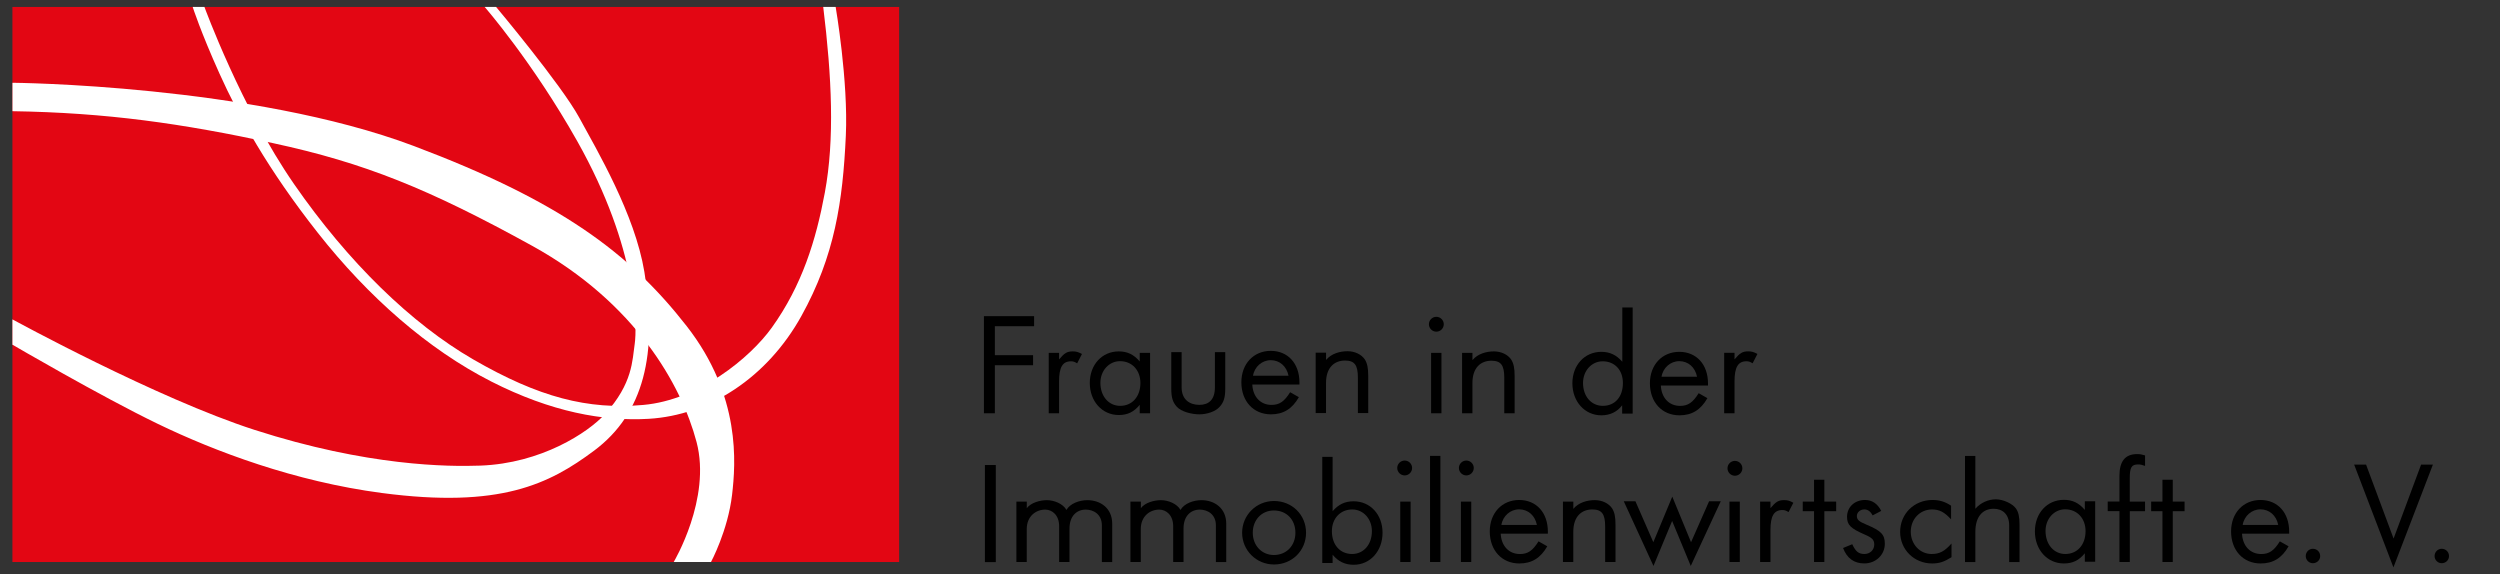 <?xml version="1.0" encoding="UTF-8"?>
<svg xmlns="http://www.w3.org/2000/svg" xmlns:xlink="http://www.w3.org/1999/xlink" version="1.1" id="Ebene_1" x="0px" y="0px" viewBox="0 0 685.98 157.61" style="enable-background:new 0 0 685.98 157.61;" xml:space="preserve">
<rect x="0" y="0" width="685.98" height="157.61" fill="#333333" stroke="none"/>
<style type="text/css">
	.st0{fill:#E30613;}
	.st1{fill:#FFFFFF;}
	.st2{fill-rule:evenodd;clip-rule:evenodd;}
</style>
<g>
	<polygon class="st0" points="3.41,1.91 246.72,1.91 246.72,154.21 3.41,154.21 3.41,1.91  "></polygon>
	<path class="st1" d="M3.41,22.71c0,0,65.46,0.53,110.12,17.34c39.99,15.06,59.12,29.23,74.88,49.42   c14.99,19.2,13.45,37.77,12.47,46.26c-1.15,9.89-5.79,18.48-5.79,18.48h-10.23c0,0,10.38-17.37,6.27-32.92   C187.01,105.73,174.4,83.1,146,67.44c-28.4-15.66-45.97-22.74-71.06-28.16c-25.1-5.42-45.63-8.36-71.52-8.77V22.71L3.41,22.71z"></path>
	<path class="st1" d="M3.41,87.63c0,0,39.61,21.68,66.45,30.33c31.05,10.01,53.23,10.12,61.98,9.8   c16.62-0.62,29.51-9.02,34.19-14.17c7.61-8.39,7.46-14.72,8.13-19.23c0.64-4.36,1.04-25.77-15.75-55.59   c-12.28-21.81-25.42-36.86-25.42-36.86h3.14c0,0,17.91,21.36,22.81,30.37c4.9,9.01,15.26,26.5,17.87,42.32   c3.71,22.46-0.13,38.86-13.78,49.05c-12.34,9.2-25.76,15.92-58.29,11.62c-23.85-3.15-45.71-11.36-61.45-18.97   C27.55,108.69,3.41,94.58,3.41,94.58V87.63L3.41,87.63z"></path>
	<path class="st1" d="M52.87,1.91h3.23c0,0,10.1,27.66,24.56,48.56c14.82,21.42,32.2,38.32,49.12,48.11   c18.14,10.49,31.51,13.89,46.75,12.53c15.24-1.36,29.3-12.93,35.23-21.19c8.3-11.57,12.14-23.98,14.57-37.08   c2.72-14.63,1.91-31.72-0.44-50.93c0,0,3.41,0,3.41,0c0,0,3.49,20.29,2.79,35.35c-0.83,17.99-3.04,32.96-12.2,49.46   c-9.36,16.87-25.25,27.22-41.89,28.2c-12.37,0.73-26.73-1.86-43.21-10.24c-17.3-8.81-33.65-23.12-47.54-40.74   C73.37,46.32,65.54,31.97,60.24,20.23C55.08,8.79,52.87,1.91,52.87,1.91L52.87,1.91z"></path>
	<polygon points="273.24,127.6 270.25,127.6 270.25,154.24 273.24,154.24 273.24,127.6  "></polygon>
	<path d="M278.89,137.63v16.58h2.84v-9.03c0-3.6,2.58-5.35,5.06-5.35c1.96,0,3.83,1.56,3.83,4.55v9.83h2.84v-9.19   c0-3.48,2.03-5.19,4.46-5.19c2.12,0,4.42,1.28,4.42,4.32v10.07h2.84v-10.51c0-4.27-3.22-6.47-6.82-6.47c-2.2,0-4.74,0.92-5.74,2.68   c-0.96-1.72-3.39-2.68-5.38-2.68c-1.76,0-4.34,0.64-5.5,2.2v-1.8H278.89L278.89,137.63z"></path>
	<path class="st2" d="M349.58,137.47c-4.87,0-8.75,3.88-8.75,8.71c0,4.83,3.88,8.71,8.75,8.71c4.95,0,8.79-3.8,8.79-8.71   C358.37,141.27,354.54,137.47,349.58,137.47L349.58,137.47z M349.54,140.07c3.48,0,5.91,2.52,5.91,6.11c0,3.56-2.48,6.11-5.91,6.11   c-3.32,0-5.79-2.6-5.79-6.11C343.75,142.66,346.19,140.07,349.54,140.07L349.54,140.07z"></path>
	<path class="st2" d="M365.66,125.36h-2.84v29.13h2.84v-2.28c1.56,1.88,3.4,2.76,5.79,2.76c4.52,0,7.91-3.76,7.91-8.79   c0-4.99-3.36-8.63-7.95-8.63c-2.36,0-4.12,0.84-5.75,2.72V125.36L365.66,125.36z M371.05,139.79c3.04,0,5.39,2.6,5.39,5.95   c0,3.68-2.28,6.27-5.43,6.27c-3.32,0-5.55-2.52-5.55-6.27C365.46,142.27,367.78,139.79,371.05,139.79L371.05,139.79z"></path>
	<path class="st2" d="M387.06,137.63h-2.84v16.58h2.84V137.63L387.06,137.63z M385.43,126.37c-1.12,0-2.04,0.92-2.04,2.04   c0,1.12,0.92,2.04,2.04,2.04c1.12,0,2.04-0.92,2.04-2.04C387.47,127.28,386.55,126.37,385.43,126.37L385.43,126.37z"></path>
	<polygon points="395.23,125.09 392.39,125.09 392.39,154.21 395.23,154.21 395.23,125.09  "></polygon>
	<path class="st2" d="M403.7,137.63h-2.84v16.58h2.84V137.63L403.7,137.63z M402.35,126.37c-1.12,0-2.04,0.92-2.04,2.04   c0,1.12,0.92,2.04,2.04,2.04c1.12,0,2.04-0.92,2.04-2.04C404.39,127.28,403.47,126.37,402.35,126.37L402.35,126.37z"></path>
	<path class="st2" d="M424.72,146.42v-0.56c0-5.19-3.16-8.67-7.87-8.67c-4.71,0-8.07,3.56-8.07,8.63c0,5.19,3.32,8.79,8.11,8.79   c3.4,0,5.83-1.48,7.67-4.71l-2.4-1.36c-1.6,2.56-2.92,3.48-5.11,3.48c-3,0-5.11-2.2-5.27-5.59H424.72L424.72,146.42z    M411.97,144.03c0.4-2.48,2.48-4.27,4.87-4.27c2.44,0,4.36,1.68,4.87,4.27H411.97L411.97,144.03z"></path>
	<polygon points="448.75,137.55 445.55,137.55 453.7,155.29 458.82,142.95 463.93,155.29 472.16,137.55 468.96,137.55    464.01,148.78 458.86,136.27 453.66,148.78 448.75,137.55  "></polygon>
	<path class="st2" d="M477.39,137.63h-2.84v16.58h2.84V137.63L477.39,137.63z M476.05,126.46c-1.12,0-2.04,0.92-2.04,2.04   c0,1.12,0.92,2.04,2.04,2.04c1.12,0,2.04-0.92,2.04-2.04C478.09,127.37,477.17,126.46,476.05,126.46L476.05,126.46z"></path>
	<path d="M482.96,137.63v16.58h2.84v-8.75c0-3.88,0.96-5.51,3.28-5.51c0.6,0,0.96,0.12,1.68,0.56l1.32-2.56   c-1-0.56-1.6-0.72-2.52-0.72c-1.56,0-2.28,0.44-3.76,2.2v-1.8H482.96L482.96,137.63z"></path>
	<polygon points="500.59,140.27 503.83,140.27 503.83,137.63 500.59,137.63 500.59,131.64 497.76,131.64 497.76,137.63    494.66,137.63 494.66,140.27 497.76,140.27 497.76,154.21 500.59,154.21 500.59,140.27  "></polygon>
	<path d="M516.19,140.19c-1-2-2.52-3-4.43-3c-2.88,0-4.95,1.96-4.95,4.63c0,2.2,0.96,3.16,4.79,4.83c2.08,0.88,2.68,1.48,2.68,2.76   c0,1.48-1.16,2.6-2.68,2.6c-1.6,0-2.4-0.64-3.36-2.68l-2.52,1.04c1.08,2.84,3.04,4.23,5.83,4.23c3.16,0,5.63-2.36,5.63-5.39   c0-2.52-1-3.56-4.99-5.23c-2.16-0.88-2.68-1.4-2.68-2.4c0-1,0.92-1.8,2.04-1.8c0.96,0,1.68,0.52,2.28,1.64L516.19,140.19   L516.19,140.19z"></path>
	<path d="M535.36,138.75c-1.72-1.12-3.2-1.56-5.11-1.56c-5.03,0-8.87,3.8-8.87,8.75c0,4.87,3.84,8.67,8.79,8.67   c1.92,0,3.28-0.44,5.31-1.72v-3.76c-1.92,2.16-3.28,2.88-5.47,2.88c-3.2,0-5.71-2.68-5.71-6.11c0-3.48,2.52-6.11,5.83-6.11   c2.04,0,3.4,0.72,5.23,2.72V138.75L535.36,138.75z"></path>
	<path d="M539.18,125.09v29.13h2.84v-8.27c0-4.27,2.07-6.35,5.02-6.35c2.44,0,4.26,1.51,4.26,4.55v10.07h2.84v-10.27   c0-2.16-0.28-3.4-0.96-4.39c-0.96-1.4-3.59-2.55-5.54-2.55c-2.04,0-4.18,0.92-5.62,2.59v-14.5H539.18L539.18,125.09z"></path>
	<path class="st2" d="M572.06,137.55v2.36c-1.64-1.92-3.4-2.76-5.75-2.76c-4.59,0-7.95,3.64-7.95,8.67c0,5.03,3.4,8.79,7.95,8.79   c2.4,0,4.16-0.84,5.75-2.8v2.32h2.84v-16.58H572.06L572.06,137.55z M566.67,139.75c3.28,0,5.59,2.48,5.59,5.99   c0,3.72-2.24,6.27-5.55,6.27c-3.16,0-5.43-2.64-5.43-6.31C561.27,142.35,563.63,139.75,566.67,139.75L566.67,139.75z"></path>
	<path d="M584.39,140.27h4.19v-2.64h-4.19v-6.39c0-3,0.48-3.8,2.28-3.8c0.64,0,1.04,0.08,1.92,0.4v-2.88   c-0.96-0.28-1.36-0.36-2.2-0.36c-3.24,0-4.83,1.96-4.83,5.95v7.07h-3.22v2.64h3.22v13.94h2.84V140.27L584.39,140.27z"></path>
	<path class="st2" d="M628.13,146.42v-0.56c0-5.19-3.16-8.67-7.87-8.67c-4.71,0-8.07,3.56-8.07,8.63c0,5.19,3.32,8.79,8.11,8.79   c3.4,0,5.83-1.48,7.67-4.71l-2.4-1.36c-1.6,2.56-2.92,3.48-5.11,3.48c-3,0-5.11-2.2-5.27-5.59H628.13L628.13,146.42z    M615.38,144.03c0.4-2.48,2.48-4.27,4.87-4.27c2.44,0,4.36,1.68,4.87,4.27H615.38L615.38,144.03z"></path>
	<path d="M634.64,150.58c-1.08,0-1.96,0.88-1.96,2c0,1.08,0.88,1.96,1.96,1.96c1.12,0,2-0.88,2-1.96   C636.64,151.46,635.76,150.58,634.64,150.58L634.64,150.58z"></path>
	<polygon points="649.23,127.48 645.96,127.48 656.74,155.69 667.57,127.48 664.33,127.48 656.78,147.78 649.23,127.48  "></polygon>
	<path d="M669.99,150.58c-1.08,0-1.96,0.88-1.96,2c0,1.08,0.88,1.96,1.96,1.96c1.12,0,2-0.88,2-1.96   C671.99,151.46,671.11,150.58,669.99,150.58L669.99,150.58z"></path>
	<polygon points="283.75,89.51 283.75,86.75 269.98,86.75 269.98,113.4 272.98,113.4 272.98,100.22 283.47,100.22 283.47,97.46    272.98,97.46 272.98,89.51 283.75,89.51  "></polygon>
	<path class="st2" d="M312.73,96.82v2.36c-1.64-1.92-3.4-2.76-5.75-2.76c-4.59,0-7.95,3.64-7.95,8.67c0,5.03,3.4,8.79,7.95,8.79   c2.4,0,4.16-0.84,5.75-2.8v2.32h2.84V96.82H312.73L312.73,96.82z M307.33,99.1c3.28,0,5.59,2.48,5.59,5.99   c0,3.72-2.24,6.27-5.55,6.27c-3.16,0-5.43-2.64-5.43-6.31C301.94,101.7,304.3,99.1,307.33,99.1L307.33,99.1z"></path>
	<path d="M324.23,96.63h-2.84v9.99c0,2.44,0.4,3.76,1.52,4.99c1.2,1.36,4.1,2.08,6.18,2.08c2.04,0,4.39-0.72,5.59-2.08   c1.12-1.24,1.52-2.56,1.52-4.99v-9.99h-2.84v9.67c0,3.36-1.67,4.79-4.27,4.79c-2.64,0-4.86-1.44-4.86-4.79V96.63L324.23,96.63z"></path>
	<path class="st2" d="M356.56,105.5v-0.56c0-5.19-3.16-8.67-7.87-8.67c-4.71,0-8.07,3.56-8.07,8.63c0,5.19,3.32,8.79,8.11,8.79   c3.4,0,5.83-1.48,7.67-4.71l-2.4-1.36c-1.6,2.56-2.92,3.48-5.11,3.48c-3,0-5.11-2.2-5.27-5.59H356.56L356.56,105.5z M343.82,103.1   c0.4-2.48,2.48-4.27,4.87-4.27c2.44,0,4.35,1.68,4.87,4.27H343.82L343.82,103.1z"></path>
	<path d="M361.01,96.77v16.58h2.84v-8.27c0-4.31,2.34-6.15,5.22-6.15c2.6,0,3.52,1.24,3.52,4.63v9.79h2.84v-10.27   c0-2.16-0.28-3.4-0.92-4.43c-0.92-1.4-2.76-2.28-4.75-2.28c-2.08,0-4.46,0.64-5.9,2.4v-2H361.01L361.01,96.77z"></path>
	<path class="st2" d="M395.52,96.82h-2.84v16.58h2.84V96.82L395.52,96.82z M394.12,86.93c-1.12,0-2.04,0.92-2.04,2.04   c0,1.12,0.92,2.04,2.04,2.04c1.12,0,2.04-0.92,2.04-2.04C396.16,87.85,395.24,86.93,394.12,86.93L394.12,86.93z"></path>
	<path class="st2" d="M445.15,84.36v14.9c-1.64-1.88-3.44-2.72-5.75-2.72c-4.59,0-7.95,3.64-7.95,8.63c0,5.03,3.4,8.79,7.95,8.79   c2.4,0,4.36-0.96,5.71-2.76v2.28h2.88V84.36H445.15L445.15,84.36z M439.76,99.14c3.32,0,5.55,2.4,5.55,5.95   c0,3.8-2.16,6.27-5.51,6.27c-3.16,0-5.43-2.6-5.43-6.27C434.37,101.74,436.72,99.14,439.76,99.14L439.76,99.14z"></path>
	<path class="st2" d="M468.66,105.77v-0.56c0-5.19-3.16-8.67-7.87-8.67c-4.71,0-8.07,3.56-8.07,8.63c0,5.19,3.32,8.79,8.11,8.79   c3.4,0,5.83-1.48,7.67-4.71l-2.4-1.36c-1.6,2.56-2.92,3.48-5.11,3.48c-3,0-5.11-2.2-5.27-5.59H468.66L468.66,105.77z    M455.91,103.37c0.4-2.48,2.48-4.27,4.87-4.27c2.44,0,4.36,1.68,4.87,4.27H455.91L455.91,103.37z"></path>
	<path d="M473.1,96.81v16.58h2.84v-8.75c0-3.88,0.96-5.51,3.28-5.51c0.6,0,0.96,0.12,1.68,0.56l1.32-2.56   c-1-0.56-1.6-0.72-2.52-0.72c-1.56,0-2.28,0.44-3.76,2.2v-1.8H473.1L473.1,96.81z"></path>
	<path d="M287.76,96.82v16.58h2.84v-8.75c0-3.88,0.96-5.51,3.28-5.51c0.6,0,0.96,0.12,1.68,0.56l1.32-2.56   c-1-0.56-1.6-0.72-2.52-0.72c-1.56,0-2.28,0.44-3.76,2.2v-1.8H287.76L287.76,96.82z"></path>
	<path d="M401.18,96.82v16.58h2.84v-8.27c0-4.32,2.34-6.15,5.22-6.15c2.6,0,3.52,1.24,3.52,4.63v9.79h2.84v-10.27   c0-2.16-0.28-3.4-0.92-4.43c-0.92-1.4-2.76-2.28-4.75-2.28c-2.08,0-4.46,0.64-5.9,2.4v-2H401.18L401.18,96.82z"></path>
	<path d="M310.18,137.63v16.58h2.84v-9.03c0-3.6,2.58-5.35,5.06-5.35c1.96,0,3.83,1.56,3.83,4.55v9.83h2.84v-9.19   c0-3.48,2.03-5.19,4.46-5.19c2.12,0,4.42,1.28,4.42,4.32v10.07h2.84v-10.51c0-4.27-3.22-6.47-6.81-6.47c-2.2,0-4.74,0.92-5.74,2.68   c-0.96-1.72-3.39-2.68-5.38-2.68c-1.76,0-4.34,0.64-5.5,2.2v-1.8H310.18L310.18,137.63z"></path>
	<path d="M428.86,137.63v16.58h2.84v-8.27c0-4.31,2.34-6.15,5.22-6.15c2.6,0,3.52,1.24,3.52,4.63v9.79h2.84v-10.27   c0-2.16-0.28-3.4-0.92-4.43c-0.92-1.4-2.76-2.28-4.75-2.28c-2.08,0-4.46,0.64-5.9,2.4v-2H428.86L428.86,137.63z"></path>
	<polygon points="596.19,140.27 599.43,140.27 599.43,137.63 596.19,137.63 596.19,131.64 593.36,131.64 593.36,137.63    590.26,137.63 590.26,140.27 593.36,140.27 593.36,154.21 596.19,154.21 596.19,140.27  "></polygon>
</g>
</svg>

